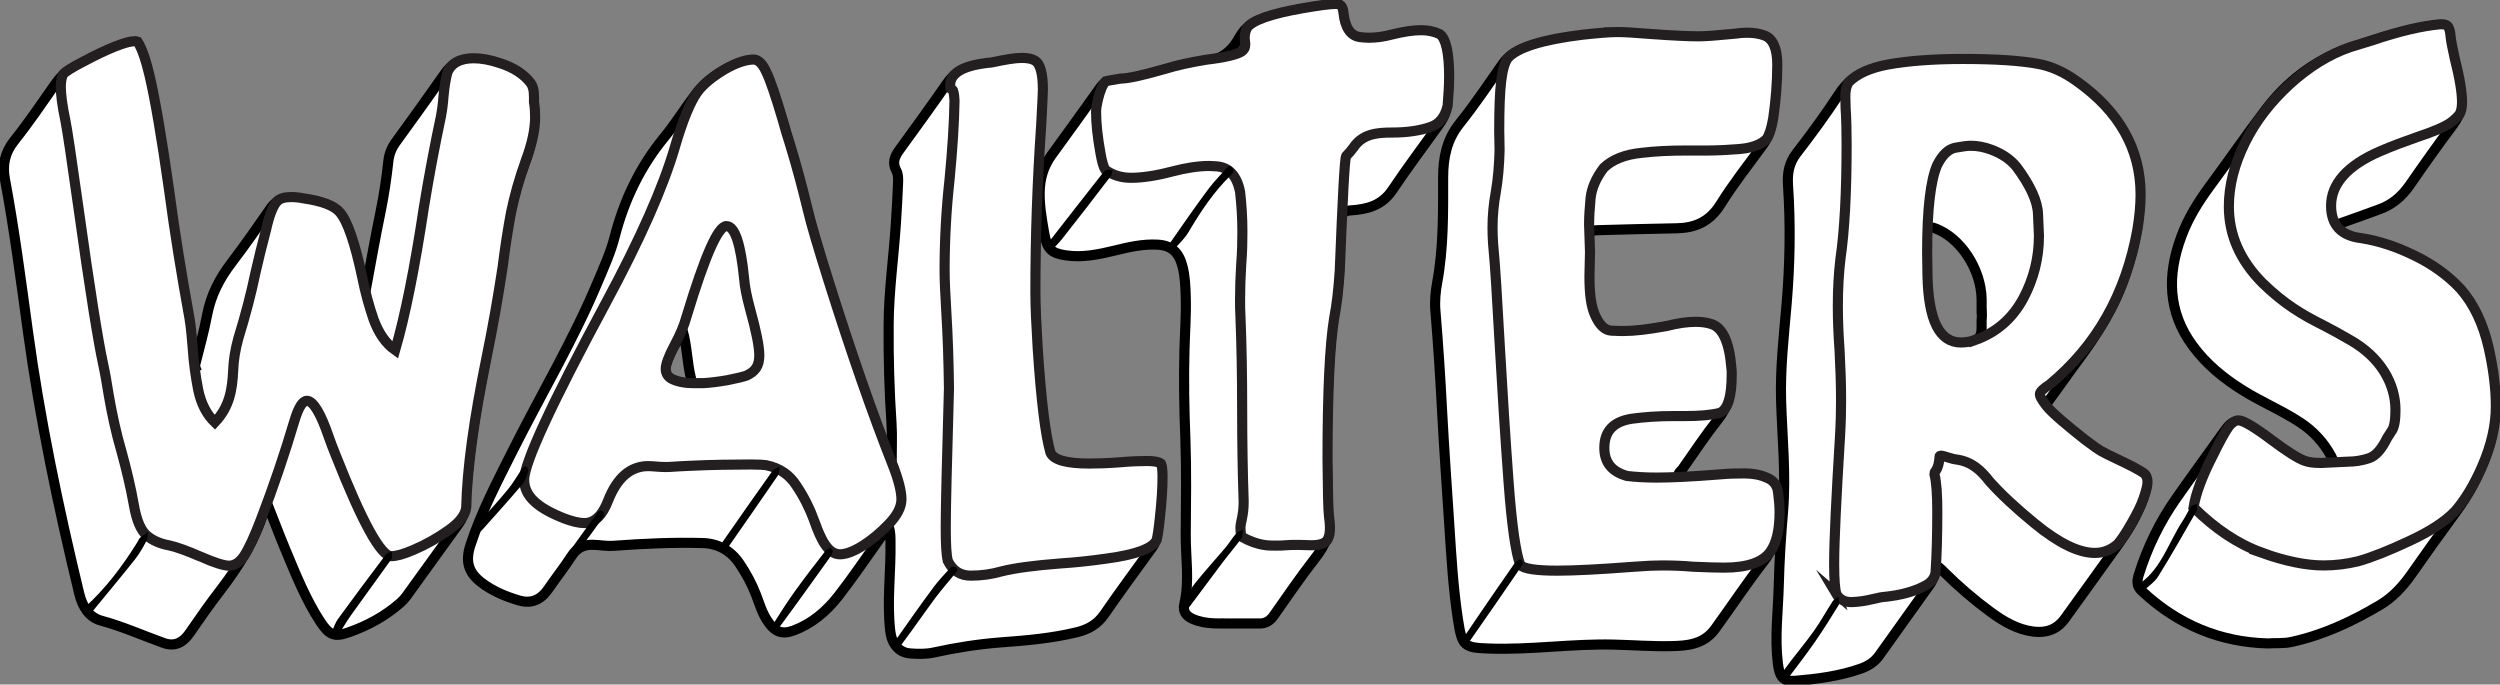 <svg width="168" height="46" viewBox="0 0 168 46" fill="none" xmlns="http://www.w3.org/2000/svg">
<rect x="0" y="0" width="168" height="46" fill="#808080" stroke="none"/>
<g clip-path="url(#clip0_208_733)">
<path d="M59.918 31.236C59.918 30.199 59.964 29.325 59.91 28.459C59.763 26.268 59.701 24.069 59.716 21.869C59.724 19.561 60.057 17.291 60.205 14.998C60.267 14.085 60.313 13.165 60.352 12.245C60.36 11.987 60.352 11.691 60.243 11.488C59.933 10.927 60.127 10.506 60.437 10.077C61.515 8.587 62.6 7.105 63.647 5.592C64.291 4.656 65.206 4.469 66.144 4.313C66.849 4.196 67.555 4.102 68.26 3.993C69.431 3.814 69.966 4.321 69.997 5.662C70.044 7.503 69.834 9.336 69.757 11.168C69.672 13.064 69.602 14.959 69.555 16.862C69.447 20.925 69.672 24.965 70.214 28.99C70.238 29.169 70.276 29.341 70.307 29.52C70.54 30.838 70.804 31.057 72.013 31.197C73.331 31.353 74.634 31.174 75.944 31.096C76.44 31.064 76.936 31.072 77.433 31.103C77.797 31.127 77.999 31.345 78.014 31.798C78.045 33.201 77.952 34.597 77.751 35.978C77.704 36.274 77.603 36.547 77.433 36.789C76.355 38.279 75.262 39.753 74.215 41.274C73.734 41.976 73.106 42.303 72.377 42.483C70.687 42.896 68.966 43.044 67.245 43.169C65.733 43.286 64.244 43.52 62.756 43.847C62.228 43.964 61.693 43.949 61.158 43.91C60.406 43.855 59.918 43.263 59.825 42.404C59.592 40.408 59.879 38.411 59.84 36.415C59.84 36.095 59.84 35.783 59.732 35.393C59.546 35.643 59.352 35.877 59.166 36.134C58.228 37.444 57.328 38.786 56.343 40.049C55.529 41.094 54.537 41.921 53.343 42.365C52.537 42.67 52.04 42.459 51.544 41.679C51.203 41.157 51.025 40.541 50.8 39.956C50.513 39.215 50.141 38.536 49.714 37.897C49.094 36.968 48.233 36.524 47.226 36.493C45.217 36.438 43.209 36.532 41.209 36.68C40.752 36.711 40.286 36.617 39.829 36.61C39.247 36.594 38.774 36.805 38.41 37.366C37.922 38.123 37.363 38.825 36.852 39.573C36.34 40.322 35.704 40.587 34.882 40.353C33.983 40.088 33.114 39.729 32.339 39.137C31.486 38.481 31.254 37.741 31.61 36.641C32.339 34.395 33.425 32.343 34.464 30.269C36.371 26.471 38.542 22.844 40.193 18.89C40.604 17.915 41.046 16.94 41.31 15.903C41.961 13.376 43.054 11.153 44.644 9.219C45.38 8.322 46.001 7.316 46.706 6.388C47.621 5.202 48.784 4.485 50.149 4.141C50.73 3.993 51.102 4.235 51.389 4.789C51.792 5.576 52.033 6.434 52.312 7.277C53.405 10.646 54.173 14.124 55.204 17.509C56.545 21.9 58.011 26.237 59.639 30.503C59.716 30.698 59.801 30.885 59.949 31.22L59.918 31.236ZM45.869 22.228C45.489 22.984 45.016 23.663 44.768 24.482C44.651 24.872 44.644 25.238 45.008 25.48C45.349 25.706 45.729 25.8 46.132 25.784C46.342 25.776 46.497 25.691 46.435 25.426C46.171 24.388 46.179 23.296 45.877 22.228H45.869Z" fill="white" stroke="black" stroke-width="0.68" stroke-miterlimit="10"/>
<path d="M13.095 24.591C13.375 23.452 13.7 22.329 13.917 21.175C14.173 19.818 14.762 18.703 15.553 17.665C16.453 16.48 17.313 15.255 18.166 14.023C18.515 13.516 18.949 13.267 19.5 13.313C20.26 13.376 21.02 13.501 21.756 13.742C22.531 14 23.02 14.577 23.338 15.396C23.772 16.503 24.035 17.665 24.291 18.827C24.353 19.116 24.423 19.397 24.516 19.834C24.881 17.86 25.198 16.051 25.571 14.249C25.803 13.118 25.974 11.98 26.098 10.825C26.152 10.334 26.323 9.921 26.61 9.531C27.726 8.002 28.827 6.458 29.92 4.906C30.316 4.352 30.804 4.071 31.432 4.048C32.805 4.001 34.076 4.352 35.2 5.272C35.604 5.6 35.782 6.037 35.836 6.598C35.983 8.166 35.79 9.656 35.224 11.106C34.479 13.025 34.099 15.068 33.836 17.127C33.44 20.177 32.82 23.179 32.246 26.19C31.75 28.795 31.417 31.423 31.254 34.083C31.223 34.535 31.045 34.878 30.812 35.214C29.649 36.828 28.486 38.443 27.315 40.057C27.191 40.229 27.052 40.377 26.896 40.517C25.858 41.422 24.687 42.054 23.439 42.49C22.477 42.834 22.113 42.678 21.516 41.765C20.539 40.268 19.872 38.591 19.174 36.922C18.771 35.955 18.399 34.964 18.011 33.989C17.817 34.036 17.786 34.192 17.748 34.317C17.127 36.337 16.05 38.045 14.825 39.644C14.104 40.58 13.421 41.554 12.747 42.537C12.274 43.216 11.723 43.473 10.971 43.2C9.583 42.701 8.226 42.093 6.808 41.71C6.001 41.492 5.544 40.798 5.327 39.901C3.916 34.067 2.683 28.194 1.869 22.22C1.403 18.82 0.962 15.419 0.333 12.05C0.147 11.067 0.333 10.241 0.954 9.461C1.923 8.244 2.815 6.934 3.714 5.647C4.032 5.194 4.396 4.843 4.854 4.594C5.962 3.993 7.056 3.369 8.25 3.011C9.126 2.753 9.242 2.831 9.568 3.775C10.095 5.296 10.359 6.887 10.622 8.486C11.359 12.97 11.925 17.486 12.731 21.955C12.886 22.828 12.909 23.733 12.995 24.63C13.034 24.63 13.065 24.622 13.103 24.614L13.095 24.591Z" fill="white" stroke="black" stroke-width="0.68" stroke-miterlimit="10"/>
<path d="M131.939 4.048C133.668 4.024 135.39 4.063 137.088 4.422C140.112 5.062 143.197 8.525 143.67 11.894C143.996 14.187 143.515 16.386 142.802 18.531C142.081 20.684 140.91 22.501 139.615 24.248C138.964 25.121 138.344 26.026 137.692 26.9C137.444 27.235 137.468 27.461 137.778 27.742C139.328 29.154 140.933 30.48 142.833 31.259C142.98 31.322 143.128 31.408 143.267 31.486C144.353 32.078 144.453 32.367 143.98 33.638C143.57 34.738 142.98 35.705 142.313 36.633C141.127 38.279 139.949 39.932 138.755 41.578C138.212 42.327 137.483 42.545 136.654 42.444C135.576 42.311 134.653 41.773 133.769 41.126C132.653 40.306 131.591 39.394 130.59 38.396C130.102 37.904 130.071 37.928 129.962 38.63C129.924 38.918 129.784 39.145 129.629 39.363C128.512 40.923 127.404 42.475 126.287 44.042C125.962 44.502 125.527 44.76 125.047 44.931C123.612 45.438 122.131 45.626 120.643 45.75C119.829 45.813 119.588 45.501 119.472 44.581C119.255 42.818 119.488 41.071 119.534 39.316C119.573 37.663 119.681 36.001 119.821 34.356C120.023 31.876 119.767 29.403 119.689 26.931C119.627 24.739 119.875 22.587 120.061 20.419C120.286 17.774 120.333 15.107 120.154 12.455C120.1 11.636 120.224 10.95 120.728 10.295C121.721 9.008 122.682 7.698 123.574 6.333C124.233 5.319 125.109 4.812 126.148 4.578C128.055 4.141 129.993 4.056 131.932 4.087L131.939 4.048ZM133.172 20.769C133.172 20.769 133.172 20.769 133.165 20.769C133.165 20.551 133.165 20.333 133.165 20.107C133.133 18.079 131.738 15.965 130.032 15.341C129.613 15.185 129.435 15.287 129.443 15.801C129.458 16.698 129.443 17.603 129.443 18.5C129.443 19.529 129.551 20.528 129.862 21.503C130.009 21.971 130.234 22.368 130.583 22.672C131.265 23.273 132.025 23.195 132.754 22.852C133.32 22.587 133.118 21.931 133.172 21.425C133.196 21.206 133.172 20.988 133.172 20.762V20.769Z" fill="white" stroke="black" stroke-width="0.68" stroke-miterlimit="10"/>
<path d="M108.655 2.238C110.733 2.355 112.803 2.589 114.889 2.488C115.564 2.457 116.238 2.41 116.905 2.309C117.393 2.238 117.866 2.324 118.332 2.441C118.913 2.589 119.27 3.112 119.301 3.853C119.363 5.374 119.301 6.895 119.029 8.392C118.929 8.93 118.719 9.398 118.401 9.827C117.463 11.106 116.479 12.354 115.633 13.711C114.881 14.928 113.881 15.318 112.664 15.341C110.943 15.372 109.214 15.419 107.492 15.466C106.748 15.482 106.647 15.567 106.725 16.363C106.833 17.595 106.585 18.835 106.802 20.067C106.872 20.465 106.942 20.855 107.089 21.222C107.376 21.939 107.81 22.314 108.578 22.322C110.105 22.337 111.586 22.009 113.075 21.76C113.145 21.752 113.214 21.729 113.284 21.721C115.129 21.471 115.982 22.228 116.207 24.31C116.254 24.747 116.308 25.184 116.292 25.621C116.261 26.556 116.068 27.407 115.478 28.148C114.625 29.224 113.858 30.378 113.067 31.509C112.958 31.665 112.687 31.813 112.827 32.047C112.935 32.234 113.191 32.141 113.385 32.125C114.68 32.016 115.967 31.883 117.269 31.899C117.789 31.907 118.293 32.008 118.774 32.258C119.107 32.437 119.324 32.718 119.378 33.116C119.626 34.785 119.588 36.352 118.51 37.741C117.378 39.199 116.347 40.759 115.253 42.264C114.494 43.309 113.393 43.395 112.33 43.419C111.036 43.45 109.741 43.348 108.438 43.317C105.647 43.247 102.864 43.684 100.072 43.582C98.382 43.52 98.25 43.45 97.971 41.601C97.661 39.566 97.537 37.514 97.405 35.463C97.235 32.85 97.049 30.245 96.909 27.633C96.793 25.379 96.645 23.125 96.459 20.879C96.405 20.239 96.467 19.584 96.583 18.968C97.01 16.636 96.979 14.273 96.979 11.917C96.979 10.584 97.227 9.383 98.064 8.33C99.088 7.051 100.01 5.678 100.956 4.329C101.313 3.814 101.763 3.502 102.298 3.291C103.685 2.738 105.135 2.535 106.585 2.387C107.275 2.316 107.965 2.184 108.663 2.246L108.655 2.238Z" fill="white" stroke="black" stroke-width="0.68" stroke-miterlimit="10"/>
<path d="M152.401 43.239C149.214 43.153 146.384 42.015 143.918 39.706C143.569 39.379 143.601 39.035 143.725 38.63C144.306 36.758 145.151 35.05 146.237 33.498C147.314 31.961 148.423 30.448 149.516 28.92C149.982 28.272 150.268 28.194 150.943 28.561C151.928 29.091 152.796 29.824 153.719 30.472C154.556 31.057 155.448 31.259 156.417 31.181C156.805 31.15 156.836 31.002 156.657 30.659C156.145 29.715 155.455 28.982 154.618 28.421C153.362 27.586 151.982 27.024 150.703 26.221C149.439 25.426 148.268 24.49 147.338 23.218C145.678 20.957 145.624 18.484 146.586 15.895C147.043 14.647 147.733 13.555 148.493 12.518C149.757 10.81 150.966 9.055 152.246 7.37C153.672 5.498 155.455 4.126 157.541 3.369C159.262 2.738 161.007 2.168 162.806 1.841C164.372 1.552 164.442 1.607 164.752 3.307C164.93 4.305 165.217 5.28 165.356 6.286C165.465 7.074 165.341 7.713 164.876 8.337C163.868 9.679 162.891 11.059 161.929 12.448C161.395 13.212 160.743 13.758 159.921 14.054C159.037 14.374 158.161 14.702 157.277 15.006C156.929 15.131 156.944 15.287 157.192 15.521C157.564 15.871 158.014 15.981 158.471 16.059C160.379 16.371 162.154 17.096 163.806 18.219C165.519 19.389 166.613 21.066 167.116 23.242C167.675 25.636 167.969 28.03 167.132 30.433C166.62 31.899 165.915 33.225 165.015 34.441C164.007 35.814 163.015 37.203 162.038 38.599C161.457 39.425 160.797 40.135 159.968 40.634C158.076 41.765 156.107 42.678 153.99 43.138C153.463 43.255 152.928 43.2 152.385 43.239H152.401Z" fill="white" stroke="black" stroke-width="0.68" stroke-miterlimit="10"/>
<path d="M82.767 41.89C82.03 41.874 81.069 41.999 80.138 41.586C79.704 41.391 79.472 41.087 79.588 40.587C79.945 39.035 79.673 37.483 79.681 35.931C79.697 33.794 79.735 31.649 79.658 29.512C79.58 27.516 79.541 25.511 79.596 23.515C79.627 22.314 79.72 21.12 79.681 19.919C79.658 19.241 79.635 18.554 79.464 17.899C79.208 16.917 78.704 16.495 77.789 16.441C76.82 16.386 75.882 16.597 74.936 16.831C73.843 17.096 72.742 17.33 71.61 17.158C70.633 17.01 70.354 16.729 70.168 15.653C70.013 14.748 69.85 13.844 69.865 12.923C69.881 11.995 70.129 11.161 70.656 10.435C71.742 8.954 72.804 7.456 73.882 5.959C74.037 5.74 74.192 5.522 74.471 5.498C76.65 5.319 78.696 4.368 80.86 4.157C81.96 4.048 82.72 3.556 83.279 2.527C83.682 1.786 84.333 1.419 85.054 1.201C86.465 0.772 87.907 0.546 89.357 0.359C89.954 0.281 90.14 0.476 90.257 1.162C90.435 2.246 90.799 2.574 91.769 2.621C92.676 2.66 93.529 2.34 94.405 2.199C94.94 2.114 95.467 2.09 96.002 2.176C96.739 2.293 97.033 2.597 97.173 3.424C97.39 4.711 97.367 6.013 97.188 7.3C97.126 7.729 96.909 8.08 96.676 8.408C95.638 9.858 94.567 11.278 93.575 12.76C92.846 13.851 91.831 14.062 90.753 14.14C90.342 14.171 90.171 14.296 90.133 14.795C89.993 16.729 90.063 18.679 89.737 20.59C89.272 23.273 89.249 25.987 89.163 28.709C89.117 30.433 89.233 32.141 89.194 33.864C89.194 34.083 89.156 34.317 89.21 34.52C89.528 35.752 89.047 36.657 88.349 37.546C87.388 38.778 86.504 40.08 85.597 41.367C85.341 41.734 85.039 41.905 84.635 41.898C84.085 41.898 83.534 41.898 82.759 41.898L82.767 41.89Z" fill="white" stroke="black" stroke-width="0.68" stroke-miterlimit="10"/>
<path d="M13.46 37.397C12.584 37.023 11.878 36.758 11.366 36.649C10.762 36.539 10.25 36.321 9.862 35.986C9.475 35.65 9.18 34.995 9.002 33.966C8.784 32.733 8.49 31.524 8.164 30.339C7.792 29.068 7.521 27.789 7.304 26.533C7.187 25.808 7.071 25.106 6.931 24.466C6.598 22.945 6.032 19.428 5.272 13.961C4.799 10.599 4.512 8.665 4.396 8.111C4.179 7.082 4.086 6.333 4.086 5.826C4.086 5.452 4.148 5.186 4.241 4.991C4.396 4.812 4.846 4.531 5.567 4.157C7.304 3.237 8.482 2.769 9.064 2.769C9.126 2.769 9.18 2.769 9.242 2.792C9.537 3.252 9.792 4.001 10.04 5.038C10.413 6.622 10.862 9.219 11.366 12.799C11.739 15.614 12.204 18.469 12.731 21.37C12.832 21.963 12.886 22.626 12.948 23.351C13.01 24.341 13.142 25.285 13.32 26.205C13.514 27.126 13.886 27.851 14.437 28.381C15.437 27.328 15.607 26.159 15.669 24.911C15.693 24.209 15.809 23.483 16.018 22.735C16.491 21.198 16.879 19.724 17.174 18.297C17.367 17.439 17.6 16.495 17.879 15.443C18.096 14.452 18.352 13.812 18.623 13.532C18.802 13.337 19.112 13.243 19.562 13.243C19.817 13.243 20.089 13.267 20.399 13.329C21.632 13.508 22.454 13.812 22.841 14.273C23.353 14.865 23.857 16.339 24.346 18.648C24.539 19.615 24.795 20.559 25.105 21.463C25.439 22.368 25.904 23.07 26.555 23.53C27.238 21.175 27.881 17.946 28.494 13.875C28.827 11.855 29.199 9.85 29.625 7.854C29.703 7.456 29.765 6.996 29.804 6.466C29.866 5.787 29.959 5.257 30.06 4.882C30.316 4.243 30.92 3.915 31.835 3.915C32.362 3.915 32.952 4.024 33.595 4.243C34.51 4.531 35.216 4.991 35.665 5.584C35.921 5.959 35.883 6.419 35.883 6.855C35.944 7.206 35.96 7.557 35.96 7.885C35.96 8.673 35.766 9.624 35.355 10.724C34.882 12.042 34.557 13.227 34.34 14.288C34.146 15.318 33.952 16.55 33.774 17.962C33.464 20.005 33.107 22.033 32.696 24.029C31.858 28.14 31.386 31.501 31.331 34.098C31.269 34.605 30.882 35.112 30.137 35.635C29.393 36.165 28.61 36.602 27.788 36.953C27.121 37.241 26.633 37.374 26.299 37.374C25.594 37.374 24.346 35.112 22.547 30.557C22.368 30.136 22.237 29.746 22.097 29.372C21.547 27.765 21.058 26.954 20.632 26.931C20.337 26.931 20.066 27.367 19.794 28.249C19.128 30.495 18.383 32.687 17.546 34.87C17.096 36.056 16.708 36.89 16.39 37.374C16.096 37.795 15.762 38.014 15.39 38.014C15.057 38.014 14.413 37.819 13.452 37.397H13.46Z" fill="white" stroke="#231F20" stroke-width="0.68" stroke-miterlimit="10"/>
<path d="M54.723 35.003C54.413 34.169 54.018 33.373 53.529 32.648C53.056 31.899 52.374 31.439 51.475 31.259C51.335 31.236 51.002 31.213 50.436 31.213C49.281 31.213 47.699 31.236 46.466 31.298C45.861 31.322 45.466 31.345 45.272 31.361C45.078 31.376 44.9 31.384 44.721 31.384C44.272 31.384 43.884 31.322 43.566 31.322C42.372 31.322 41.473 32.094 40.868 33.63C40.48 34.644 39.953 35.151 39.263 35.151C38.914 35.151 38.465 35.042 37.937 34.847C36.139 34.145 35.224 33.35 35.224 32.234C35.224 31.119 37.038 27.18 40.697 20.387C43.023 16.074 44.566 12.58 45.349 9.897C45.877 8.072 46.389 6.863 46.838 6.224C47.226 5.678 47.854 5.171 48.691 4.664C49.451 4.227 50.118 4.001 50.645 4.001C50.94 4.001 51.234 4.266 51.482 4.812C51.754 5.358 52.126 6.458 52.614 8.111C52.77 8.681 52.925 9.211 53.087 9.694C53.537 11.168 53.925 12.619 54.281 14.093C54.514 15.084 54.987 16.667 55.669 18.843C57.173 23.616 58.6 27.726 59.972 31.197C60.383 32.227 60.577 33.022 60.577 33.552C60.577 34.083 60.282 34.652 59.678 35.268C58.662 36.321 57.313 37.249 56.452 37.249C55.654 37.249 55.181 36.306 54.716 35.003H54.723ZM47.296 25.745C47.707 25.722 48.234 25.66 48.877 25.55C49.544 25.418 49.971 25.308 50.149 25.246C50.738 24.981 51.025 24.607 51.025 23.881C51.025 23.265 50.808 22.212 50.397 20.738C50.18 19.927 50.048 19.264 50.009 18.757C49.777 16.386 49.381 15.193 48.815 15.193C48.249 15.193 47.365 17.213 46.14 21.261C45.962 21.9 45.691 22.532 45.342 23.172C44.931 23.944 44.737 24.49 44.737 24.778C44.737 25.067 44.853 25.285 45.109 25.441C45.481 25.636 45.97 25.745 46.575 25.745H47.296Z" fill="white" stroke="#231F20" stroke-width="0.68" stroke-miterlimit="10"/>
<path d="M63.694 37.686C63.593 37.312 63.554 36.563 63.554 35.44C63.554 34.098 63.632 30.979 63.771 26.096C63.748 24.318 63.694 22.626 63.593 20.972C63.515 19.716 63.477 18.796 63.477 18.18C63.477 16.067 63.593 14.023 63.81 12.066C64.004 10.046 64.12 8.283 64.143 6.77C64.12 6.31 64.066 6.044 63.988 6.021C63.849 5.935 63.849 5.998 63.849 5.732C63.849 4.875 64.787 4.368 66.64 4.196C67.555 4.001 68.222 3.892 68.656 3.892C69.09 3.892 69.361 3.954 69.571 4.087C69.904 4.305 70.082 4.945 70.082 6.021C70.082 6.2 70.044 7.012 69.966 8.439C69.71 12.175 69.579 15.911 69.579 19.654C69.579 20.598 69.641 21.854 69.734 23.413C69.966 26.954 70.261 29.286 70.594 30.425C70.811 30.909 71.672 31.15 73.215 31.15C73.765 31.15 74.448 31.127 75.285 31.064C75.967 31.002 76.556 30.979 77.061 30.979C77.564 30.979 77.882 31.041 78.022 31.158C78.084 31.291 78.123 31.579 78.123 32.039C78.123 32.812 78.061 33.732 77.944 34.785C77.867 35.557 77.789 36.04 77.727 36.282C77.471 36.852 76.339 37.273 74.347 37.538C73.254 37.694 72.215 37.803 71.238 37.865C69.516 37.998 68.206 38.17 67.307 38.396C66.624 38.591 65.942 38.684 65.237 38.684C64.531 38.684 64.027 38.357 63.694 37.694V37.686Z" fill="white" stroke="#231F20" stroke-width="0.68" stroke-miterlimit="10"/>
<path d="M83.434 36.056C83.372 35.838 83.357 35.635 83.357 35.487C83.357 35.065 83.574 34.699 83.574 33.708C83.512 31.883 83.473 29.793 83.473 27.485C83.473 25.176 83.434 23.172 83.357 21.222C83.333 20.871 83.333 20.496 83.333 20.122C83.333 19.373 83.357 18.586 83.411 17.751C83.473 16.979 83.489 16.277 83.489 15.598C83.489 14.608 83.427 13.711 83.333 12.892C83.116 11.793 82.574 11.223 81.713 11.176L81.263 11.153C80.519 11.153 79.682 11.286 78.759 11.527C77.666 11.816 76.743 11.948 76.007 11.948C75.34 11.948 74.774 11.769 74.285 11.418C74.146 11.223 74.053 10.849 73.952 10.295C73.758 9.219 73.657 8.291 73.657 7.526C73.657 7.308 73.696 7.043 73.773 6.715C73.929 6.076 74.107 5.662 74.301 5.459C74.533 5.397 74.983 5.35 75.316 5.28C75.766 5.28 76.704 5.085 78.17 4.664C79.108 4.375 80.046 4.18 80.984 4.024C82.294 3.868 83.093 3.673 83.411 3.478C83.589 3.369 83.682 3.213 83.682 2.972C83.682 2.862 83.644 2.706 83.644 2.511C83.644 2.27 83.706 2.051 83.799 1.872C84.147 1.365 85.404 0.928 87.528 0.554C88.66 0.359 89.381 0.265 89.715 0.265C89.893 0.265 90.226 0.218 90.281 0.858C90.381 1.848 90.753 2.394 91.358 2.488C91.552 2.511 91.769 2.535 91.986 2.535C92.459 2.535 92.986 2.472 93.552 2.316C94.335 2.121 94.979 2.028 95.506 2.028C95.956 2.028 96.367 2.114 96.754 2.293C97.165 2.597 97.382 3.549 97.382 5.147C97.382 5.693 97.344 6.356 97.282 7.105C97.103 7.854 96.731 8.337 96.126 8.532C95.444 8.774 94.584 8.907 93.529 8.907C92.475 8.907 91.552 9.016 90.947 9.921C90.808 10.116 90.653 10.295 90.459 10.49C90.358 10.708 90.226 13.282 90.032 18.188C89.955 19.373 89.838 20.434 89.66 21.354C89.366 23.117 89.21 26.276 89.21 30.877C89.234 32.944 89.249 34.215 89.311 34.722C89.35 34.987 89.373 35.229 89.373 35.448C89.373 35.775 89.335 36.017 89.234 36.22C89.094 36.508 88.722 36.641 88.117 36.641L87.257 36.617C86.947 36.617 86.652 36.617 86.396 36.641C86.202 36.664 86.008 36.664 85.791 36.664C85.264 36.664 84.621 36.711 83.427 36.072L83.434 36.056Z" fill="white" stroke="#231F20" stroke-width="0.68" stroke-miterlimit="10"/>
<path d="M102.159 37.951C101.864 37.179 101.593 35.338 101.376 32.39C101.158 29.442 100.965 26.385 100.786 23.242C100.608 20.075 100.476 17.79 100.337 16.402C100.313 16.027 100.298 15.677 100.298 15.302C100.298 14.491 100.375 13.695 100.515 12.931C100.67 12.026 100.748 11.083 100.771 10.092L100.748 8.798C100.748 5.826 100.903 4.531 101.314 3.915C101.957 3.19 103.64 2.66 106.353 2.332C107.353 2.223 108.129 2.153 108.703 2.153C109.152 2.153 109.897 2.199 110.951 2.285C112.44 2.394 113.494 2.441 114.138 2.441C114.611 2.441 115.425 2.379 116.603 2.262C116.898 2.215 117.169 2.199 117.425 2.199C117.851 2.199 118.224 2.262 118.557 2.379C119.146 2.597 119.433 3.26 119.433 4.336C119.433 5.545 119.332 6.754 119.162 7.94C119.045 8.618 118.89 9.102 118.712 9.344C118.324 9.718 117.735 9.936 116.975 10.006C116.216 10.069 115.432 10.116 114.673 10.116H113.184C112.184 10.116 111.23 10.162 110.307 10.272C109.191 10.381 108.33 10.732 107.764 11.286C107.253 11.964 106.966 12.627 106.888 13.306C106.826 13.969 106.787 14.561 106.787 15.068L106.849 16.94L106.811 18.57C106.811 19.756 106.927 20.613 107.183 21.167C107.477 21.846 107.85 22.197 108.276 22.22C108.726 22.244 108.997 22.244 109.113 22.244C109.834 22.244 110.734 22.134 111.827 21.939C111.866 21.916 111.905 21.916 111.967 21.916C112.727 21.721 113.378 21.627 113.944 21.627C114.355 21.627 114.704 21.674 115.022 21.783C115.766 22.025 116.216 23.016 116.347 24.708C116.371 24.841 116.371 24.997 116.371 25.168C116.371 26.642 116.115 27.5 115.587 27.742C114.983 27.898 114.176 27.96 113.223 27.96H112.401C111.424 27.96 110.501 28.023 109.648 28.14C108.416 28.335 107.811 28.974 107.811 30.097C107.811 31.088 108.323 31.704 109.338 31.985C109.866 32.047 110.532 32.094 111.315 32.094C112.23 32.094 113.68 32.032 115.619 31.875C116.107 31.829 116.634 31.813 117.2 31.813C117.766 31.813 118.278 31.899 118.728 32.102C119.177 32.281 119.433 32.609 119.487 33.092C119.549 33.576 119.588 34.013 119.588 34.41C119.588 35.572 119.394 36.454 118.983 37.047C118.495 37.772 117.441 38.146 115.859 38.146C115.37 38.146 114.688 38.123 113.765 38.084C113.099 38.021 112.401 37.998 111.672 37.998C111.222 37.998 110.618 38.021 109.819 38.084C107.493 38.263 105.756 38.349 104.64 38.349C103.213 38.349 102.391 38.216 102.174 37.975L102.159 37.951Z" fill="white" stroke="#231F20" stroke-width="0.68" stroke-miterlimit="10"/>
<path d="M123.41 39.924C123.309 39.636 123.255 38.957 123.255 37.881C123.255 36.36 123.394 33.529 123.643 29.419C123.705 28.428 123.72 27.594 123.72 26.868C123.72 25.816 123.681 24.716 123.619 23.546C123.542 22.493 123.503 21.503 123.503 20.559C123.503 19.397 123.565 18.336 123.681 17.369C123.953 15.497 124.092 12.947 124.092 9.718C124.092 8.774 124.069 8.111 124.053 7.737C124.03 7.448 124.015 7.144 124.015 6.817C124.015 6.622 123.937 5.982 124.232 5.522C124.798 4.953 125.682 4.555 126.868 4.336C128.194 4.095 129.876 3.962 131.908 3.962C134.079 3.962 135.761 4.071 136.947 4.29C137.823 4.446 138.707 4.836 139.583 5.475C142.421 7.495 143.848 10.03 143.848 13.079C143.848 13.805 143.77 14.6 143.631 15.435C142.848 19.763 140.894 23.218 137.746 25.831C137.296 26.12 137.079 26.338 137.079 26.494C137.079 26.603 137.141 26.783 137.529 27.282C137.917 27.781 139.056 28.709 140.087 29.528C140.615 29.926 140.987 30.191 141.204 30.316C141.437 30.448 141.754 30.604 142.165 30.799C142.964 31.174 143.863 31.61 144.158 31.876C144.259 32.008 144.313 32.18 144.313 32.406C144.313 32.648 144.212 32.999 144.042 33.506C143.871 34.013 143.569 34.582 143.204 35.221C142.84 35.861 142.522 36.321 142.305 36.563C141.855 36.961 141.343 37.156 140.778 37.156C139.684 37.156 138.335 36.493 136.754 35.198C135.466 34.145 134.451 33.194 133.706 32.359C133.102 31.587 132.512 31.041 131.52 30.885C131.187 30.862 130.605 30.62 130.442 30.62C130.38 30.62 130.341 30.643 130.341 30.667C130.318 31.088 130.241 31.415 130.07 31.657C130.008 31.72 129.993 31.79 129.993 31.852C130.132 32.422 130.186 33.256 130.186 34.379C130.186 35.962 130.148 37.327 130.07 38.466C130.008 38.864 129.76 39.168 129.326 39.386C128.605 39.761 127.705 40.002 126.628 40.112C126.527 40.112 126.255 40.158 125.806 40.268C125.356 40.377 124.906 40.447 124.418 40.462C123.945 40.462 123.619 40.283 123.402 39.917L123.41 39.924ZM132.691 22.867C134.141 22.36 135.234 21.417 135.978 20.029C136.66 18.734 137.017 17.346 137.017 15.848C137.017 15.739 136.994 15.255 136.955 14.397C136.932 13.54 136.443 12.463 135.505 11.207C135.094 10.701 134.528 10.326 133.823 10.061C133.35 9.882 132.885 9.796 132.435 9.796C132.202 9.796 131.846 9.843 131.396 9.928C130.946 10.014 130.535 10.389 130.186 11.075C129.737 12.089 129.504 14.046 129.504 16.948L129.527 18.508C129.589 21.518 130.326 23.016 131.776 23.016C132.07 23.016 132.365 22.969 132.691 22.86V22.867Z" fill="white" stroke="#231F20" stroke-width="0.68" stroke-miterlimit="10"/>
<path d="M151.982 37.132C150.4 36.563 148.873 35.549 147.407 34.098C147.547 33.194 147.973 32.032 148.694 30.628C149.167 29.66 149.532 28.998 149.788 28.647C150.005 28.381 150.214 28.249 150.431 28.249C150.741 28.249 151.486 28.686 152.656 29.567C153.695 30.339 154.416 30.799 154.843 30.955C155.114 31.064 155.486 31.111 155.975 31.111L157.75 31.025C158.277 31.025 158.766 30.94 159.216 30.784C159.665 30.628 160.053 30.168 160.41 29.442L160.704 28.982C160.883 28.764 160.976 28.28 160.976 27.555C160.976 25.792 159.975 23.991 157.89 22.828C157.246 22.454 156.657 22.126 156.13 21.861C154.742 21.159 153.532 20.473 152.028 19.007C150.524 17.486 149.78 15.778 149.78 13.883C149.78 12.455 150.152 11.028 150.873 9.57C151.594 8.111 152.61 6.824 153.881 5.654C155.168 4.492 156.517 3.65 157.929 3.166L159.433 2.706C161.247 2.09 162.774 1.739 163.984 1.63C164.395 1.63 164.627 1.63 164.689 2.535C164.728 2.862 164.829 3.322 164.961 3.939C165.294 5.233 165.449 6.224 165.449 6.863C165.449 7.238 165.387 7.503 165.271 7.698C165.054 7.94 164.86 8.119 164.682 8.244C164.31 8.509 163.565 8.837 162.433 9.211C161.611 9.499 160.774 9.804 159.913 10.178C157.742 11.122 156.649 12.354 156.649 13.828C156.649 15.123 157.332 15.848 158.681 16.004C159.836 16.183 161.03 16.573 162.239 17.166C163.472 17.759 164.503 18.508 165.349 19.412C166.248 20.442 166.876 21.768 167.248 23.413C167.558 24.802 167.721 26.096 167.721 27.305C167.721 28.6 167.411 29.941 166.783 31.376C166.256 32.585 165.651 33.576 165.007 34.325C164.325 35.05 163.286 35.713 161.937 36.344C160.588 36.976 159.433 37.444 158.495 37.709C157.711 37.904 156.928 37.998 156.145 37.998C154.951 37.998 153.563 37.709 151.966 37.14L151.982 37.132Z" fill="white" stroke="#231F20" stroke-width="0.68" stroke-miterlimit="10"/>
<path d="M82.682 11.145C82.906 11.332 82.984 11.52 82.728 11.761C81.581 12.861 80.697 14.195 79.867 15.598C79.627 16.004 79.278 16.339 78.96 16.683C78.89 16.753 78.712 16.706 78.588 16.706C78.596 16.581 78.565 16.425 78.619 16.339C79.472 15.115 80.317 13.89 81.201 12.705C81.619 12.143 82.116 11.66 82.573 11.145C82.612 11.145 82.643 11.145 82.682 11.145Z" fill="black"/>
<path d="M5.714 40.798C7.094 39.55 8.234 38.045 9.242 36.415C9.304 36.313 9.342 36.188 9.428 36.126C9.591 35.986 9.769 35.884 9.939 35.76C9.908 35.97 9.916 36.212 9.823 36.383C9.598 36.812 9.35 37.234 9.056 37.608C8.172 38.723 7.257 39.815 6.357 40.915C6.171 41.149 5.962 41.258 5.714 41.032V40.79V40.798Z" fill="black"/>
<path d="M119.72 45.719C119.782 45.47 119.789 45.158 119.929 44.971C120.557 44.105 121.255 43.294 121.875 42.428C122.34 41.781 122.728 41.055 123.17 40.385C123.255 40.26 123.418 40.197 123.55 40.112C123.558 40.291 123.643 40.517 123.573 40.634C123.061 41.469 122.542 42.303 121.984 43.106C121.363 44.003 120.697 44.861 120.045 45.727H119.727L119.72 45.719Z" fill="black"/>
<path d="M70.563 16.909C70.455 16.831 70.346 16.792 70.331 16.729C70.308 16.636 70.315 16.48 70.37 16.41C71.602 14.819 72.843 13.235 74.083 11.66C74.161 11.559 74.262 11.441 74.378 11.41C74.494 11.379 74.626 11.441 74.758 11.457C74.727 11.574 74.727 11.73 74.657 11.816C73.564 13.251 72.463 14.678 71.346 16.09C71.114 16.386 70.835 16.636 70.571 16.917L70.563 16.909Z" fill="black"/>
<path d="M22.431 42.911C22.384 42.771 22.268 42.599 22.299 42.49C22.415 42.163 22.547 41.82 22.741 41.554C23.796 40.104 24.866 38.676 25.943 37.249C26.021 37.14 26.199 37.132 26.331 37.07C26.323 37.241 26.377 37.468 26.3 37.577C25.416 38.825 24.509 40.049 23.625 41.289C23.307 41.734 23.028 42.209 22.733 42.678C22.679 42.771 22.648 42.88 22.602 42.989C22.54 42.966 22.485 42.943 22.423 42.911H22.431Z" fill="black"/>
<path d="M144.035 39.729C143.888 39.605 143.771 39.566 143.763 39.495C143.748 39.394 143.771 39.222 143.833 39.184C145.26 38.177 145.764 36.368 146.71 34.949C146.904 34.66 147.035 34.332 147.237 34.051C147.314 33.942 147.493 33.919 147.617 33.857C147.617 34.013 147.679 34.215 147.617 34.325C146.772 35.799 145.934 37.28 145.043 38.715C144.795 39.121 144.376 39.386 144.027 39.722L144.035 39.729Z" fill="black"/>
<path d="M64.361 38.318C64.276 38.419 64.214 38.505 64.144 38.591C63.717 39.121 63.268 39.628 62.857 40.174C62.097 41.203 61.368 42.264 60.6 43.286C60.5 43.426 60.259 43.434 60.081 43.504C60.128 43.317 60.135 43.091 60.236 42.951C61.05 41.788 61.864 40.634 62.709 39.495C63.058 39.02 63.462 38.599 63.849 38.17C63.919 38.092 64.074 38.076 64.183 38.092C64.237 38.092 64.283 38.232 64.353 38.326L64.361 38.318Z" fill="black"/>
<path d="M48.513 37.124C48.466 37.008 48.373 36.875 48.388 36.766C48.412 36.617 48.513 36.485 48.598 36.36C49.691 34.785 50.792 33.217 51.901 31.657C52.009 31.509 52.226 31.454 52.389 31.361C52.35 31.564 52.358 31.821 52.257 31.977C51.156 33.591 50.032 35.19 48.916 36.797C48.83 36.922 48.776 37.07 48.706 37.21C48.644 37.179 48.582 37.156 48.513 37.124Z" fill="black"/>
<path d="M55.98 37.054C55.902 37.21 55.848 37.343 55.77 37.452C55.305 38.107 54.832 38.754 54.367 39.41C53.731 40.291 53.095 41.18 52.452 42.046C52.343 42.186 52.157 42.248 52.01 42.342C52.025 42.147 51.979 41.913 52.064 41.773C52.522 41.04 52.994 40.314 53.498 39.62C54.134 38.739 54.801 37.881 55.468 37.023C55.545 36.922 55.685 36.851 55.801 36.82C55.848 36.812 55.925 36.968 55.987 37.046L55.98 37.054Z" fill="black"/>
<path d="M102.353 37.842C102.259 37.998 102.19 38.131 102.104 38.255C101.019 39.839 99.933 41.422 98.832 42.989C98.732 43.13 98.538 43.177 98.383 43.27C98.414 43.068 98.383 42.81 98.476 42.662C99.561 41.055 100.662 39.456 101.771 37.865C101.856 37.741 102.004 37.647 102.143 37.577C102.174 37.561 102.267 37.725 102.353 37.826V37.842Z" fill="black"/>
<path d="M79.643 41.126C79.597 40.813 79.496 40.603 79.558 40.486C79.782 40.034 80.007 39.573 80.31 39.191C80.961 38.38 81.659 37.616 82.333 36.82C82.589 36.516 82.799 36.165 83.055 35.869C83.178 35.728 83.372 35.674 83.535 35.588C83.496 35.791 83.512 36.048 83.403 36.196C83.008 36.75 82.558 37.265 82.147 37.811C81.418 38.778 80.697 39.753 79.976 40.72C79.914 40.806 79.837 40.884 79.643 41.126Z" fill="black"/>
<path d="M32.184 35.791C32.107 35.728 31.983 35.666 31.991 35.619C32.006 35.479 32.029 35.299 32.115 35.206C32.781 34.426 33.479 33.685 34.13 32.889C34.487 32.461 34.766 31.953 35.084 31.493C35.139 31.415 35.286 31.306 35.332 31.337C35.418 31.392 35.526 31.564 35.503 31.634C35.418 31.93 35.332 32.266 35.154 32.484C34.262 33.545 33.332 34.566 32.417 35.596C32.355 35.666 32.278 35.713 32.184 35.783V35.791Z" fill="black"/>
<path d="M40.388 34.293C40.457 34.348 40.566 34.395 40.581 34.465C40.597 34.566 40.581 34.699 40.519 34.777C39.946 35.58 39.364 36.376 38.767 37.156C38.69 37.249 38.534 37.273 38.418 37.327C38.379 37.21 38.279 37.047 38.317 36.992C38.93 36.118 39.558 35.268 40.186 34.41C40.225 34.356 40.31 34.34 40.395 34.293H40.388Z" fill="black"/>
</g>
<defs>
<clipPath id="clip0_208_733">
<rect width="168" height="46" fill="white"/>
</clipPath>
</defs>
</svg>
